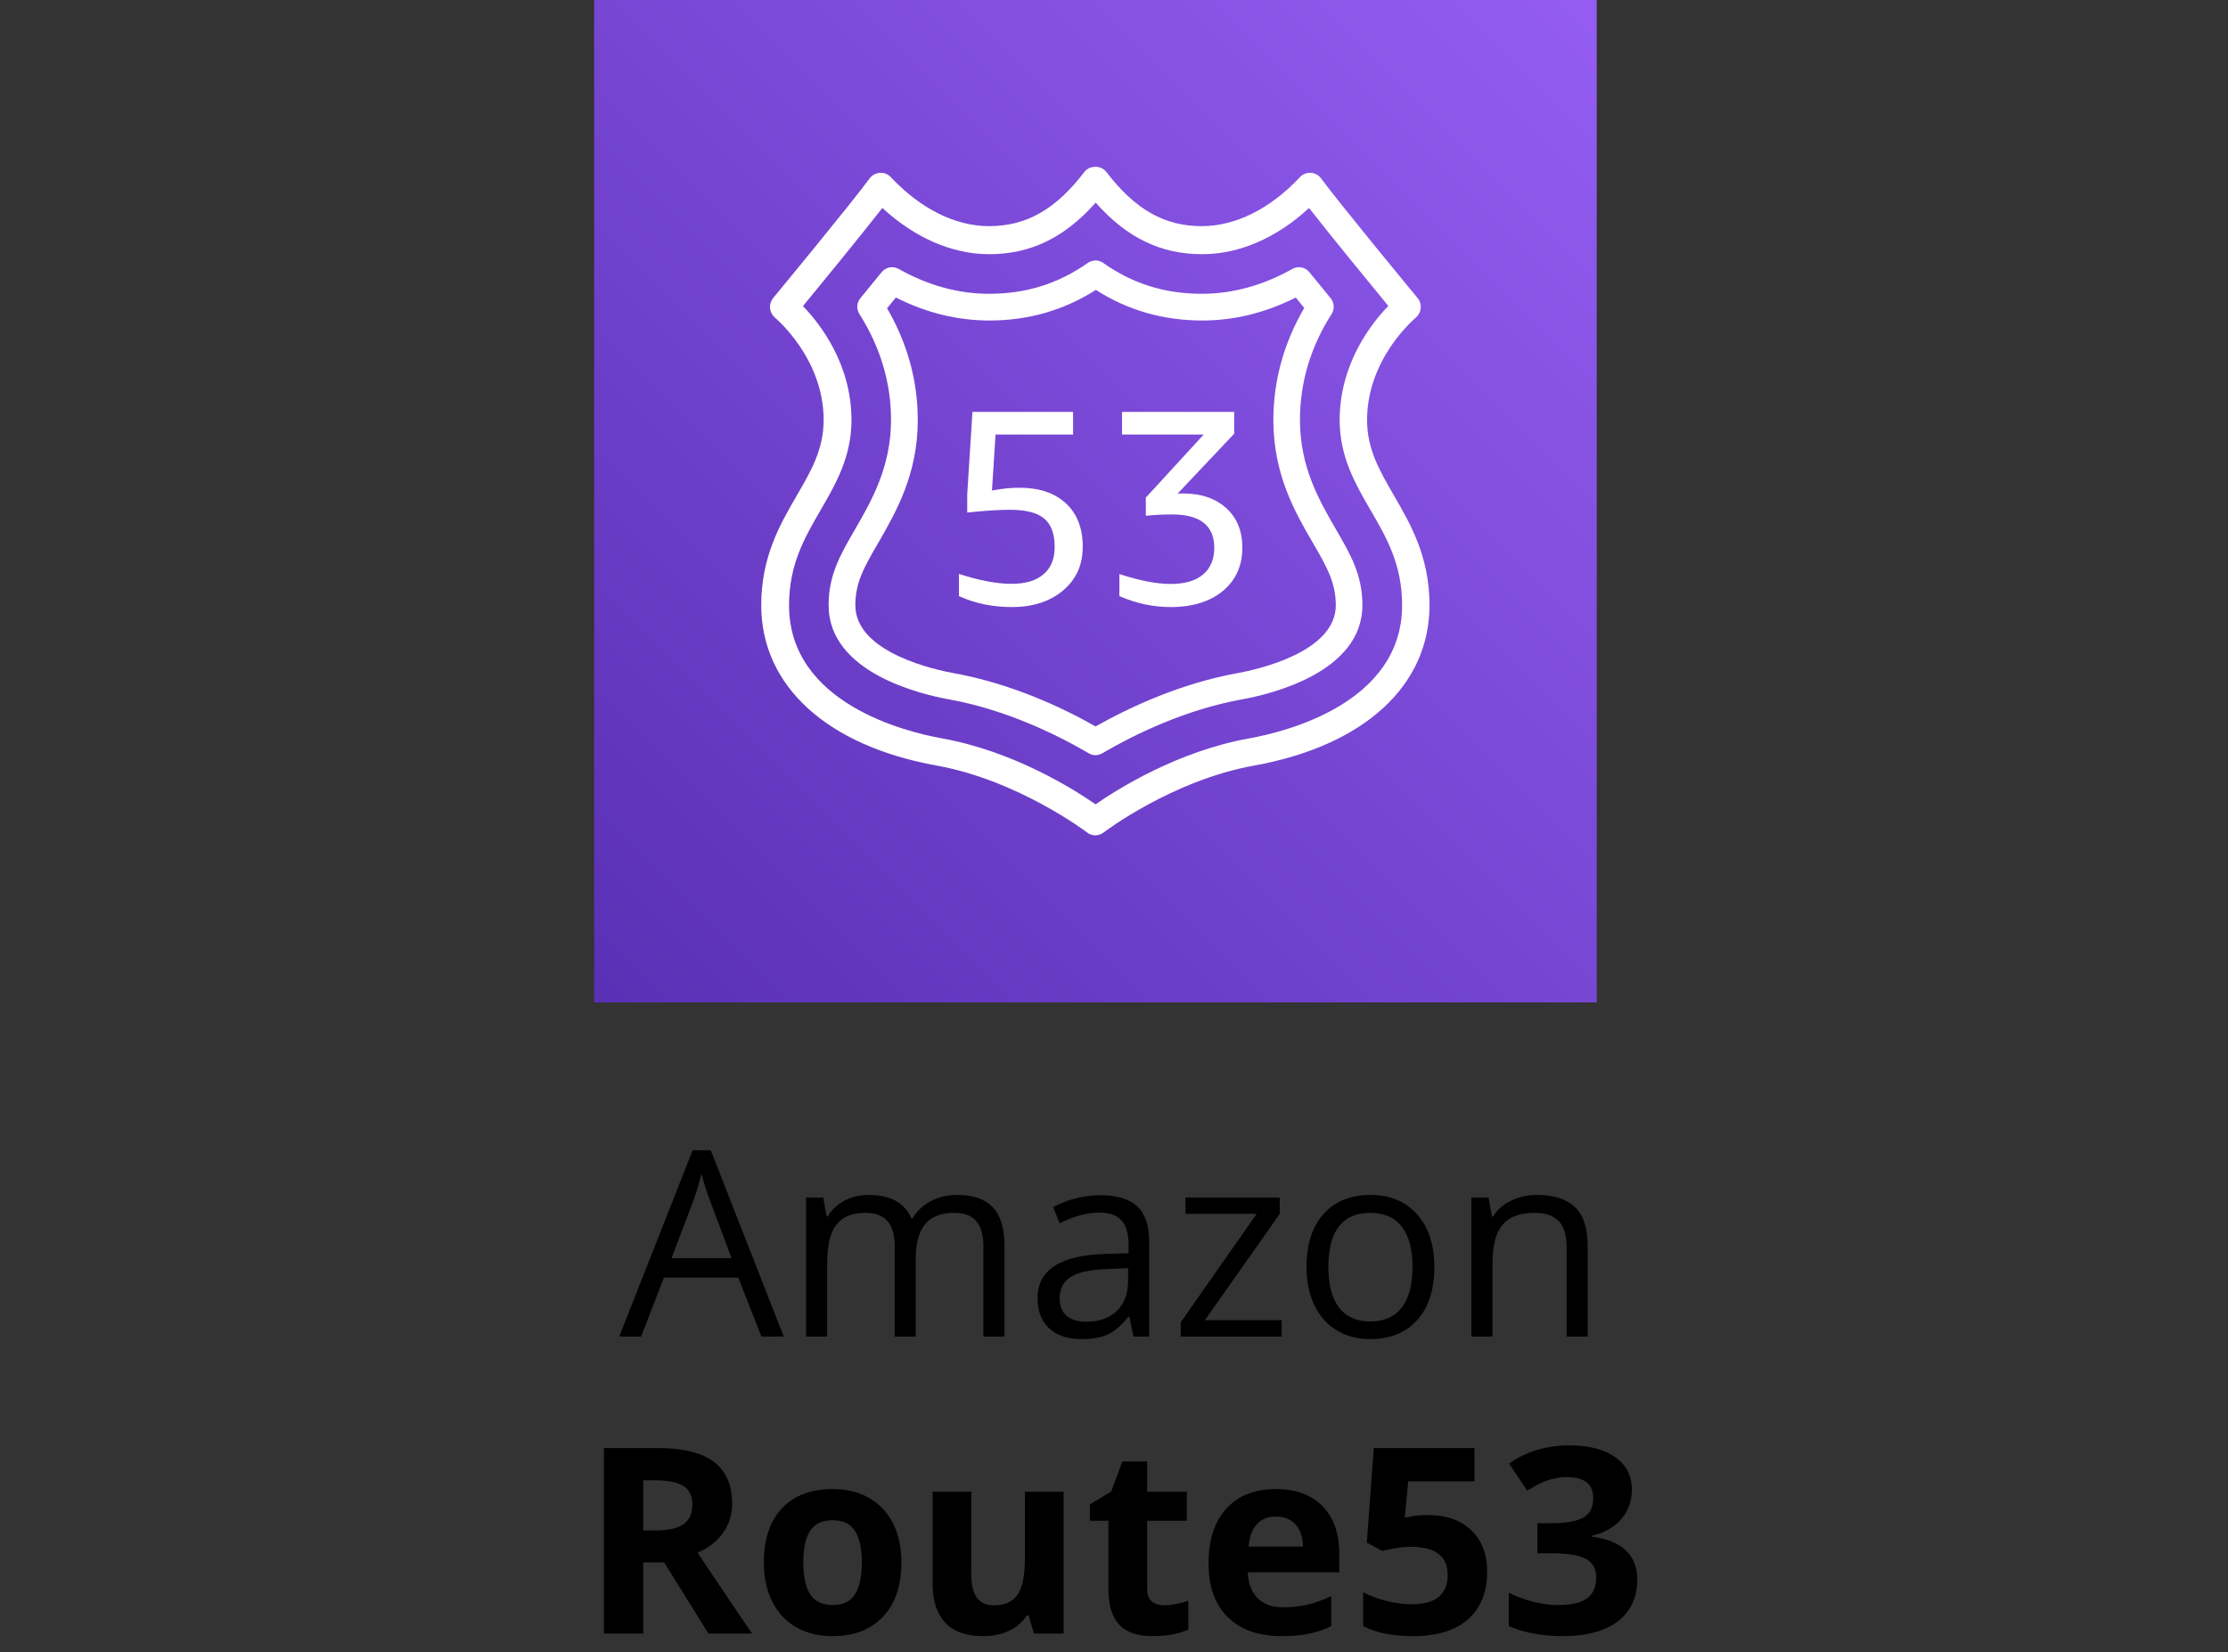 <svg width="120" height="89" viewBox="0 0 120 89" fill="none" xmlns="http://www.w3.org/2000/svg">
<rect x="0" y="0" width="120" height="89" fill="#333333" stroke="none"/>
<path d="M41.01 72L39.766 68.821H35.76L34.529 72H33.353L37.305 61.965H38.282L42.213 72H41.01ZM39.403 67.775L38.241 64.679C38.091 64.287 37.936 63.806 37.776 63.236C37.676 63.674 37.533 64.155 37.346 64.679L36.17 67.775H39.403ZM52.966 72V67.126C52.966 66.529 52.838 66.082 52.583 65.786C52.328 65.485 51.931 65.335 51.394 65.335C50.687 65.335 50.165 65.538 49.828 65.943C49.491 66.349 49.322 66.973 49.322 67.816V72H48.188V67.126C48.188 66.529 48.06 66.082 47.805 65.786C47.55 65.485 47.151 65.335 46.608 65.335C45.898 65.335 45.376 65.549 45.043 65.978C44.715 66.401 44.551 67.099 44.551 68.069V72H43.416V64.508H44.339L44.523 65.533H44.578C44.792 65.169 45.093 64.884 45.48 64.679C45.872 64.474 46.31 64.371 46.793 64.371C47.964 64.371 48.73 64.795 49.09 65.643H49.145C49.368 65.251 49.691 64.941 50.115 64.713C50.539 64.485 51.022 64.371 51.565 64.371C52.412 64.371 53.046 64.59 53.465 65.027C53.889 65.46 54.101 66.155 54.101 67.112V72H52.966ZM61.053 72L60.827 70.934H60.773C60.399 71.403 60.025 71.722 59.651 71.891C59.282 72.055 58.82 72.137 58.264 72.137C57.521 72.137 56.938 71.945 56.514 71.562C56.094 71.18 55.885 70.635 55.885 69.929C55.885 68.416 57.095 67.623 59.515 67.55L60.786 67.509V67.044C60.786 66.456 60.658 66.023 60.403 65.745C60.153 65.463 59.749 65.321 59.193 65.321C58.569 65.321 57.863 65.513 57.074 65.895L56.726 65.027C57.095 64.827 57.498 64.67 57.935 64.556C58.378 64.442 58.82 64.385 59.262 64.385C60.155 64.385 60.816 64.583 61.244 64.98C61.677 65.376 61.894 66.012 61.894 66.887V72H61.053ZM58.489 71.2C59.196 71.2 59.749 71.007 60.15 70.619C60.556 70.232 60.759 69.689 60.759 68.992V68.315L59.624 68.363C58.722 68.395 58.07 68.537 57.669 68.787C57.273 69.033 57.074 69.418 57.074 69.942C57.074 70.353 57.197 70.665 57.443 70.879C57.694 71.093 58.043 71.2 58.489 71.2ZM69.03 72H63.596V71.228L67.684 65.39H63.849V64.508H68.928V65.39L64.894 71.118H69.03V72ZM77.254 68.247C77.254 69.468 76.946 70.423 76.331 71.111C75.716 71.795 74.866 72.137 73.781 72.137C73.111 72.137 72.517 71.98 71.997 71.665C71.478 71.351 71.076 70.899 70.794 70.311C70.511 69.724 70.37 69.035 70.37 68.247C70.37 67.026 70.675 66.076 71.286 65.397C71.897 64.713 72.745 64.371 73.829 64.371C74.877 64.371 75.709 64.72 76.324 65.417C76.944 66.114 77.254 67.058 77.254 68.247ZM71.546 68.247C71.546 69.204 71.737 69.933 72.12 70.435C72.503 70.936 73.066 71.186 73.809 71.186C74.551 71.186 75.114 70.938 75.497 70.441C75.884 69.94 76.078 69.209 76.078 68.247C76.078 67.295 75.884 66.572 75.497 66.08C75.114 65.583 74.547 65.335 73.795 65.335C73.052 65.335 72.492 65.579 72.113 66.066C71.735 66.554 71.546 67.281 71.546 68.247ZM84.377 72V67.153C84.377 66.543 84.238 66.087 83.96 65.786C83.682 65.485 83.247 65.335 82.654 65.335C81.87 65.335 81.296 65.547 80.932 65.971C80.567 66.394 80.385 67.094 80.385 68.069V72H79.25V64.508H80.173L80.357 65.533H80.412C80.644 65.164 80.97 64.879 81.39 64.679C81.809 64.474 82.276 64.371 82.791 64.371C83.693 64.371 84.372 64.59 84.828 65.027C85.284 65.46 85.512 66.155 85.512 67.112V72H84.377Z" fill="black"/>
<path d="M34.645 82.442H35.329C35.999 82.442 36.493 82.331 36.812 82.107C37.132 81.884 37.291 81.533 37.291 81.055C37.291 80.581 37.127 80.243 36.799 80.043C36.475 79.842 35.972 79.742 35.288 79.742H34.645V82.442ZM34.645 84.165V88H32.526V78.006H35.438C36.797 78.006 37.801 78.254 38.453 78.751C39.105 79.243 39.431 79.993 39.431 81C39.431 81.588 39.269 82.112 38.945 82.572C38.622 83.028 38.164 83.386 37.571 83.645C39.075 85.892 40.055 87.344 40.511 88H38.159L35.773 84.165H34.645ZM43.266 84.165C43.266 84.921 43.389 85.493 43.635 85.881C43.885 86.268 44.291 86.462 44.852 86.462C45.408 86.462 45.806 86.27 46.048 85.888C46.294 85.5 46.417 84.926 46.417 84.165C46.417 83.409 46.294 82.841 46.048 82.463C45.802 82.085 45.398 81.895 44.838 81.895C44.282 81.895 43.881 82.085 43.635 82.463C43.389 82.837 43.266 83.404 43.266 84.165ZM48.55 84.165C48.55 85.409 48.222 86.382 47.565 87.084C46.909 87.786 45.995 88.137 44.824 88.137C44.09 88.137 43.443 87.977 42.883 87.658C42.322 87.335 41.892 86.872 41.591 86.27C41.29 85.669 41.14 84.967 41.14 84.165C41.14 82.916 41.465 81.946 42.117 81.253C42.769 80.56 43.685 80.214 44.865 80.214C45.599 80.214 46.246 80.373 46.807 80.692C47.367 81.011 47.798 81.469 48.099 82.066C48.399 82.663 48.55 83.363 48.55 84.165ZM55.687 88L55.406 87.022H55.297C55.074 87.378 54.757 87.654 54.347 87.85C53.937 88.041 53.469 88.137 52.945 88.137C52.047 88.137 51.371 87.897 50.915 87.419C50.459 86.936 50.231 86.243 50.231 85.341V80.357H52.316V84.821C52.316 85.373 52.414 85.787 52.61 86.065C52.806 86.339 53.118 86.476 53.547 86.476C54.13 86.476 54.552 86.282 54.812 85.894C55.071 85.503 55.201 84.856 55.201 83.953V80.357H57.286V88H55.687ZM62.693 86.476C63.058 86.476 63.495 86.396 64.006 86.236V87.788C63.486 88.02 62.848 88.137 62.092 88.137C61.258 88.137 60.649 87.927 60.267 87.508C59.888 87.084 59.699 86.451 59.699 85.607V81.923H58.701V81.041L59.85 80.344L60.451 78.731H61.784V80.357H63.924V81.923H61.784V85.607C61.784 85.904 61.866 86.122 62.03 86.264C62.199 86.405 62.42 86.476 62.693 86.476ZM68.723 81.697C68.281 81.697 67.934 81.838 67.684 82.121C67.433 82.399 67.289 82.796 67.253 83.311H70.179C70.17 82.796 70.035 82.399 69.775 82.121C69.516 81.838 69.165 81.697 68.723 81.697ZM69.017 88.137C67.786 88.137 66.825 87.797 66.132 87.118C65.439 86.439 65.093 85.478 65.093 84.233C65.093 82.953 65.412 81.964 66.05 81.267C66.692 80.565 67.579 80.214 68.709 80.214C69.789 80.214 70.63 80.522 71.231 81.137C71.833 81.752 72.134 82.602 72.134 83.686V84.698H67.205C67.228 85.291 67.403 85.753 67.731 86.086C68.06 86.419 68.52 86.585 69.112 86.585C69.573 86.585 70.008 86.537 70.418 86.441C70.828 86.346 71.257 86.193 71.703 85.983V87.597C71.338 87.779 70.949 87.913 70.534 88C70.12 88.091 69.614 88.137 69.017 88.137ZM76.933 81.615C77.899 81.615 78.667 81.886 79.236 82.429C79.811 82.971 80.098 83.714 80.098 84.657C80.098 85.774 79.754 86.633 79.065 87.234C78.377 87.836 77.393 88.137 76.112 88.137C75 88.137 74.103 87.957 73.419 87.597V85.772C73.779 85.963 74.198 86.12 74.677 86.243C75.155 86.362 75.609 86.421 76.037 86.421C77.327 86.421 77.972 85.892 77.972 84.835C77.972 83.828 77.304 83.324 75.969 83.324C75.727 83.324 75.461 83.349 75.169 83.399C74.877 83.445 74.64 83.495 74.458 83.55L73.617 83.099L73.993 78.006H79.414V79.797H75.846L75.661 81.759L75.9 81.711C76.178 81.647 76.522 81.615 76.933 81.615ZM87.891 80.241C87.891 80.866 87.701 81.397 87.323 81.834C86.945 82.272 86.414 82.572 85.731 82.736V82.777C86.537 82.878 87.148 83.124 87.562 83.516C87.977 83.903 88.185 84.427 88.185 85.088C88.185 86.049 87.836 86.799 87.139 87.337C86.441 87.87 85.446 88.137 84.151 88.137C83.067 88.137 82.105 87.957 81.267 87.597V85.799C81.654 85.995 82.08 86.154 82.545 86.277C83.01 86.4 83.47 86.462 83.926 86.462C84.623 86.462 85.138 86.343 85.471 86.106C85.803 85.87 85.97 85.489 85.97 84.965C85.97 84.495 85.778 84.163 85.395 83.967C85.013 83.771 84.402 83.673 83.564 83.673H82.805V82.053H83.577C84.352 82.053 84.917 81.953 85.272 81.752C85.632 81.547 85.812 81.198 85.812 80.706C85.812 79.95 85.338 79.571 84.391 79.571C84.062 79.571 83.728 79.626 83.386 79.735C83.049 79.845 82.672 80.034 82.258 80.303L81.28 78.847C82.192 78.19 83.279 77.862 84.541 77.862C85.576 77.862 86.391 78.072 86.988 78.491C87.59 78.91 87.891 79.494 87.891 80.241Z" fill="black"/>
<path d="M86 0H32V54H86V0Z" fill="url(#paint0_linear_1151_348)"/>
<path d="M51.649 30.917C52.75 31.27 53.686 31.45 54.471 31.45C55.256 31.45 55.803 31.277 56.199 30.938C56.602 30.6 56.804 30.103 56.804 29.462C56.804 28.757 56.617 28.253 56.242 27.936C55.868 27.619 55.249 27.461 54.399 27.461C53.787 27.461 53.017 27.511 52.095 27.612V26.633L52.376 22.19H57.797V23.407H53.621L53.427 26.424C53.974 26.323 54.464 26.273 54.896 26.273C55.969 26.273 56.804 26.554 57.409 27.115C58.014 27.677 58.316 28.454 58.316 29.448C58.316 30.442 57.963 31.205 57.265 31.802C56.559 32.4 55.638 32.702 54.486 32.702C53.477 32.702 52.527 32.508 51.649 32.112V30.924V30.917Z" fill="white"/>
<path d="M63.413 26.597C63.464 26.59 63.514 26.582 63.565 26.582H63.716C64.695 26.582 65.473 26.849 66.049 27.374C66.625 27.9 66.913 28.613 66.913 29.506C66.913 30.478 66.56 31.248 65.869 31.831C65.17 32.407 64.234 32.702 63.053 32.702C62.125 32.702 61.203 32.508 60.289 32.112V30.924C61.369 31.277 62.29 31.457 63.053 31.457C63.817 31.457 64.385 31.291 64.789 30.953C65.192 30.614 65.401 30.139 65.401 29.513C65.401 28.318 64.645 27.713 63.125 27.713C62.65 27.713 62.182 27.734 61.714 27.785V26.806L64.832 23.407H60.433V22.19H66.473V23.364L63.413 26.604V26.597Z" fill="white"/>
<path d="M59 40.68C58.878 40.68 58.748 40.644 58.64 40.579C56.891 39.557 54.169 38.225 51.094 37.67C49.575 37.397 44.629 36.223 44.629 32.602C44.629 30.974 45.255 29.894 46.047 28.526C46.911 27.029 47.991 25.171 47.991 22.622C47.991 20.614 47.415 18.691 46.285 16.913C46.119 16.654 46.141 16.308 46.335 16.07C46.703 15.617 47.099 15.134 47.487 14.659C47.711 14.386 48.099 14.314 48.402 14.486C49.971 15.372 51.613 15.826 53.276 15.826C55.27 15.826 57.006 15.278 58.59 14.162C58.842 13.99 59.173 13.99 59.418 14.162C61.002 15.286 62.744 15.826 64.731 15.826C66.394 15.826 68.036 15.372 69.606 14.486C69.915 14.314 70.297 14.386 70.52 14.659C70.909 15.134 71.298 15.617 71.672 16.07C71.867 16.308 71.888 16.646 71.722 16.913C70.585 18.691 70.016 20.614 70.016 22.622C70.016 25.171 71.053 26.957 71.96 28.526C72.752 29.894 73.379 30.974 73.379 32.602C73.379 36.223 68.425 37.397 66.913 37.67C63.839 38.225 61.117 39.557 59.367 40.579C59.252 40.644 59.13 40.68 59.007 40.68H59ZM47.768 16.589C48.87 18.482 49.431 20.506 49.431 22.63C49.431 25.567 48.243 27.612 47.293 29.261C46.551 30.535 46.069 31.37 46.069 32.609C46.069 35.179 50.468 36.101 51.354 36.259C54.421 36.814 57.157 38.081 59.007 39.132C60.858 38.088 63.594 36.814 66.661 36.259C67.546 36.101 71.946 35.179 71.946 32.609C71.946 31.37 71.456 30.528 70.722 29.261C69.764 27.619 68.583 25.574 68.583 22.63C68.583 20.513 69.145 18.482 70.246 16.589C70.095 16.402 69.944 16.214 69.793 16.027C68.166 16.848 66.474 17.266 64.753 17.266C62.658 17.266 60.728 16.711 59.022 15.617C57.308 16.711 55.386 17.266 53.291 17.266C51.57 17.266 49.87 16.848 48.251 16.027C48.099 16.214 47.941 16.402 47.797 16.589H47.768Z" fill="white"/>
<path d="M59 45C58.842 45 58.676 44.95 58.546 44.842C58.51 44.813 54.838 42.034 50.454 41.242C44.535 40.176 41 36.95 41 32.602C41 29.995 42.015 28.246 42.908 26.705C43.693 25.358 44.362 24.199 44.362 22.622C44.362 19.296 41.77 17.143 41.749 17.122C41.598 16.992 41.497 16.812 41.475 16.61C41.454 16.409 41.518 16.214 41.641 16.056C41.684 16.006 45.874 10.93 46.832 9.619C46.962 9.439 47.17 9.324 47.394 9.31C47.617 9.295 47.833 9.382 47.984 9.547C49.575 11.246 51.454 12.182 53.269 12.182C55.278 12.182 56.862 11.282 58.402 9.266C58.683 8.892 59.31 8.892 59.59 9.266C61.131 11.282 62.715 12.182 64.724 12.182C66.546 12.182 68.425 11.246 70.009 9.547C70.16 9.382 70.376 9.295 70.599 9.31C70.822 9.324 71.031 9.439 71.161 9.619C72.118 10.93 76.309 16.006 76.352 16.056C76.482 16.207 76.539 16.409 76.518 16.61C76.496 16.812 76.395 16.992 76.244 17.122C76.222 17.143 73.63 19.296 73.63 22.622C73.63 24.199 74.307 25.358 75.085 26.705C75.978 28.246 76.993 29.995 76.993 32.602C76.993 36.95 73.458 40.176 67.539 41.242C63.14 42.034 59.482 44.813 59.446 44.842C59.31 44.942 59.151 45 58.986 45H59ZM43.239 16.481C44.154 17.424 45.86 19.591 45.86 22.63C45.86 24.61 45.018 26.064 44.204 27.468C43.326 28.98 42.498 30.413 42.498 32.609C42.498 37.886 48.79 39.427 50.72 39.773C54.586 40.464 57.841 42.516 59.007 43.33C60.174 42.516 63.428 40.464 67.294 39.773C69.224 39.427 75.517 37.886 75.517 32.609C75.517 30.406 74.689 28.98 73.81 27.468C72.997 26.064 72.154 24.61 72.154 22.63C72.154 19.591 73.861 17.424 74.775 16.481C73.832 15.336 71.658 12.679 70.506 11.203C68.763 12.816 66.747 13.694 64.746 13.694C62.521 13.694 60.685 12.809 59.014 10.915C57.344 12.802 55.501 13.694 53.283 13.694C51.289 13.694 49.273 12.816 47.523 11.203C46.371 12.679 44.197 15.336 43.254 16.481H43.239Z" fill="white"/>
<defs>
<linearGradient id="paint0_linear_1151_348" x1="20.817" y1="65.179" x2="97.185" y2="-11.188" gradientUnits="userSpaceOnUse">
<stop stop-color="#4D27A8"/>
<stop offset="1" stop-color="#A166FF"/>
</linearGradient>
</defs>
</svg>
